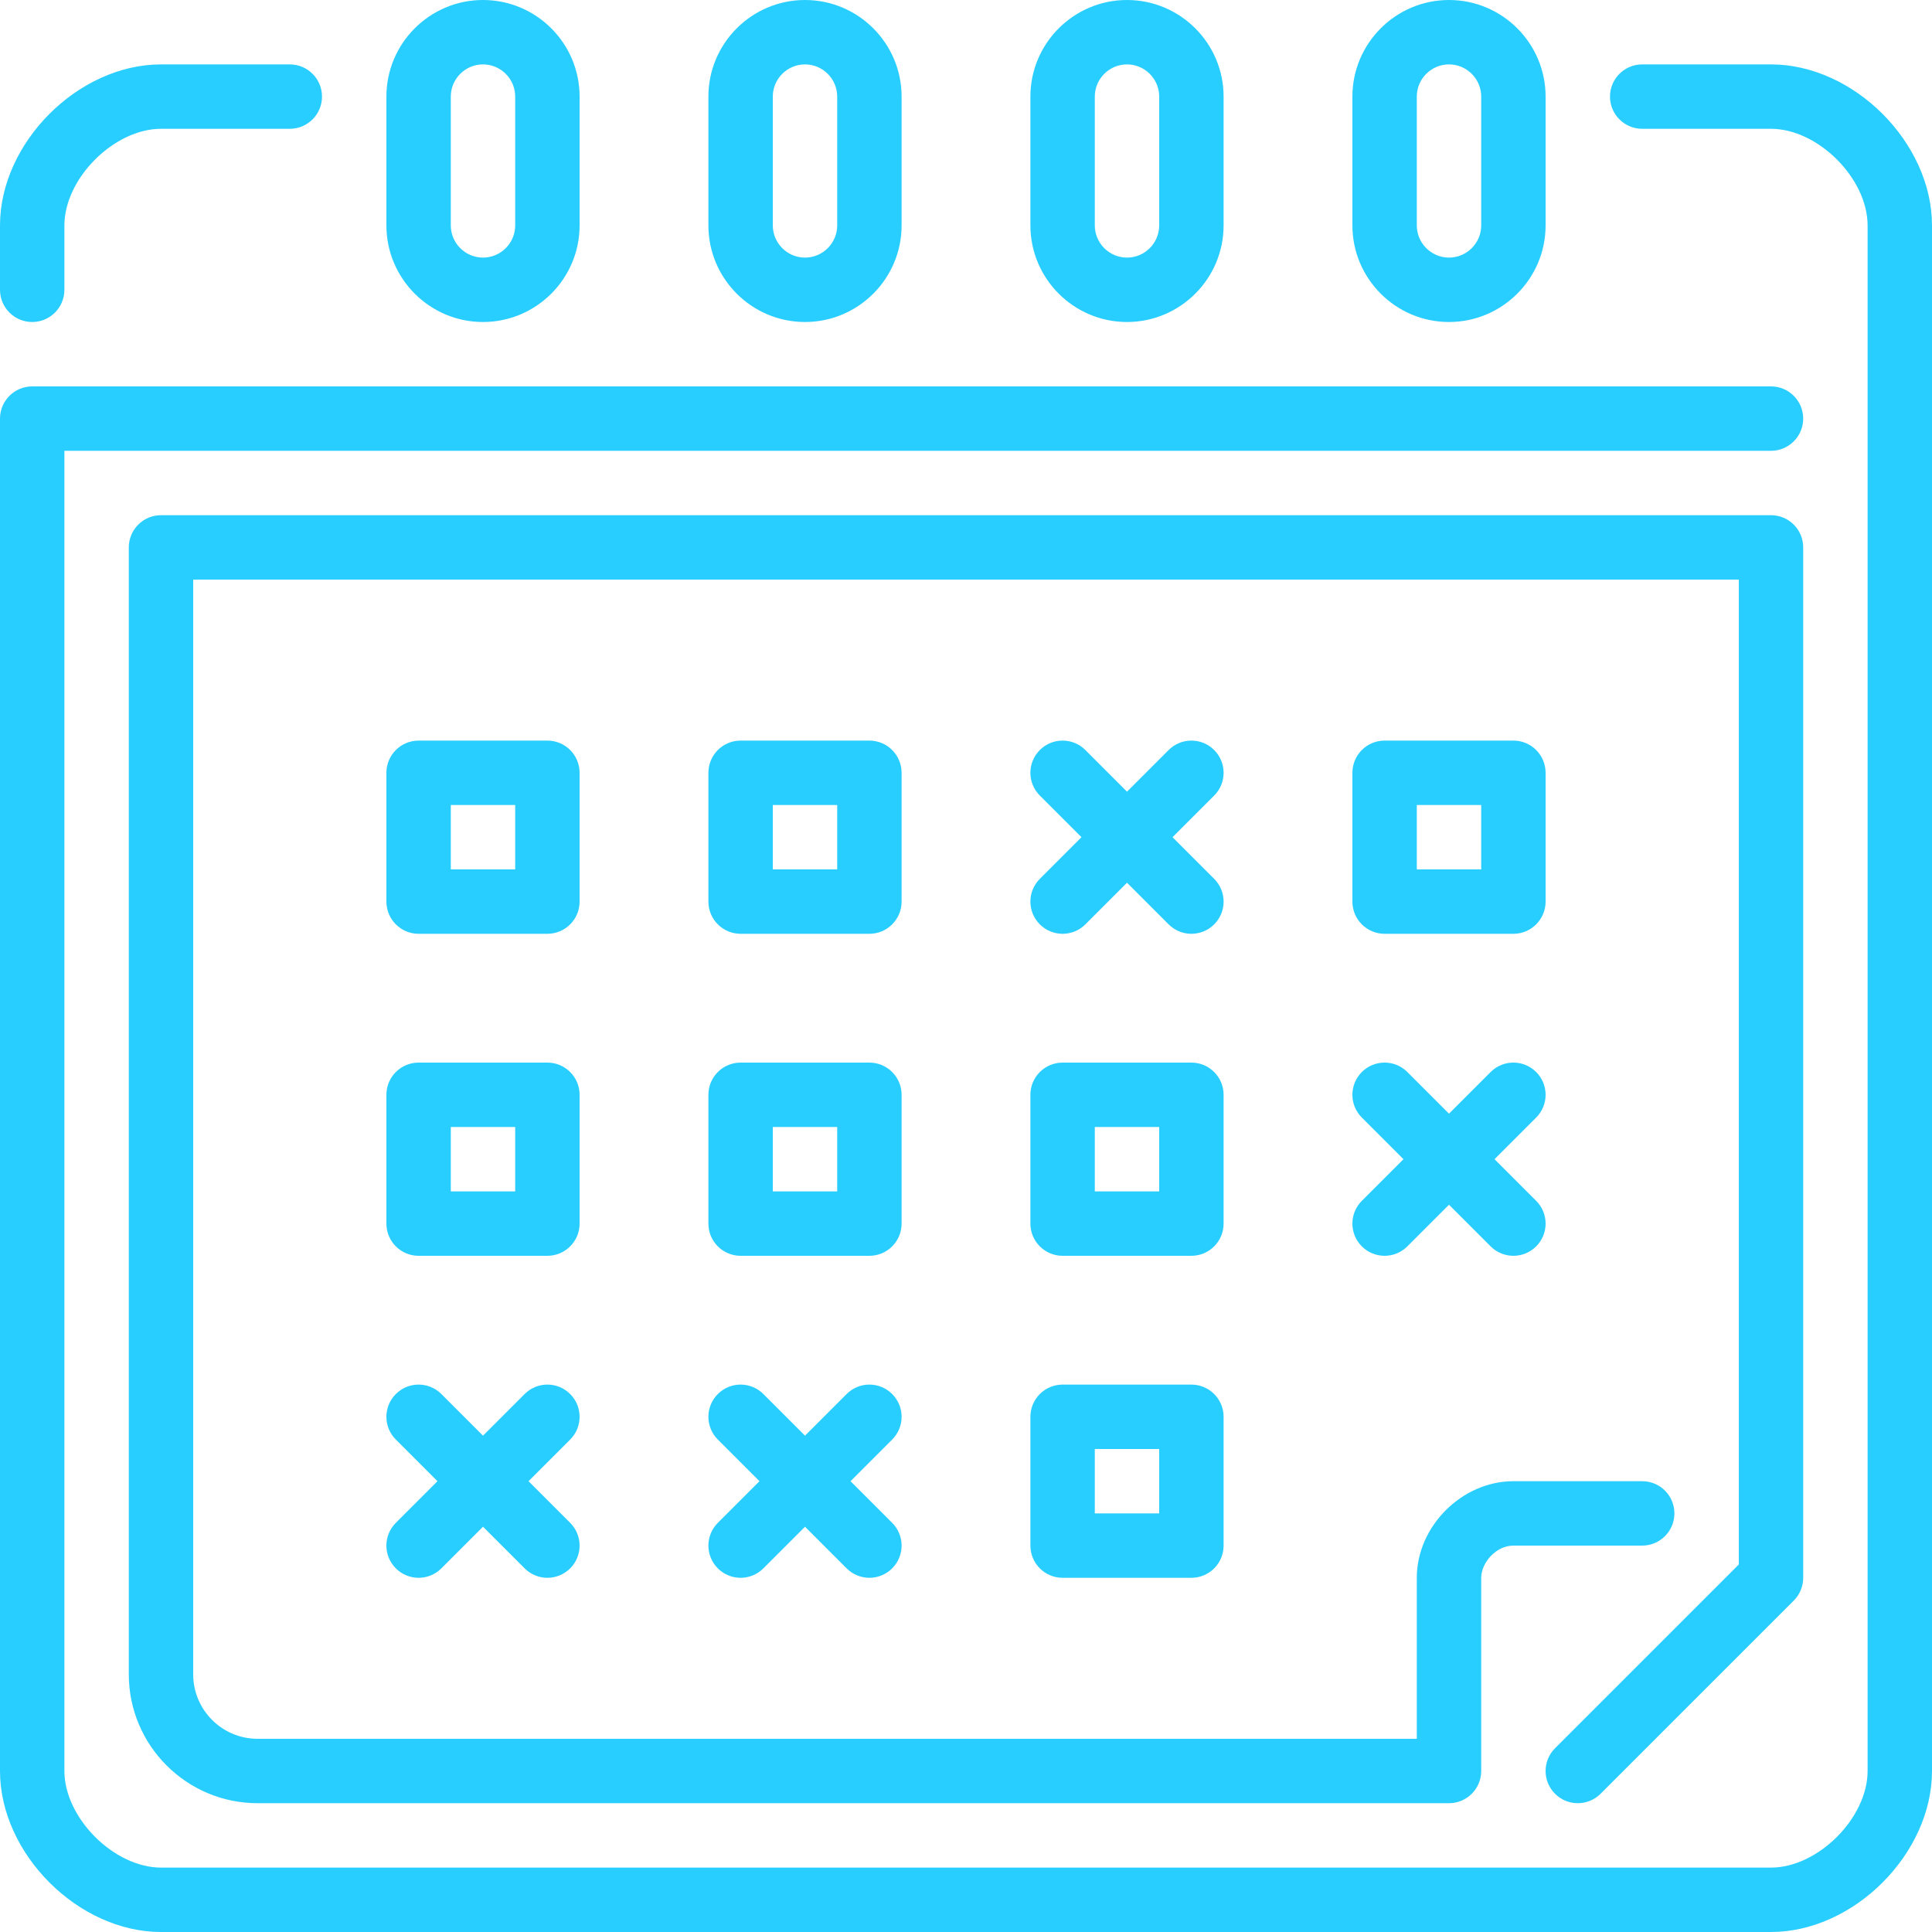 <!DOCTYPE svg PUBLIC "-//W3C//DTD SVG 1.1//EN" "http://www.w3.org/Graphics/SVG/1.1/DTD/svg11.dtd">
<!-- Uploaded to: SVG Repo, www.svgrepo.com, Transformed by: SVG Repo Mixer Tools -->
<svg width="800px" height="800px" viewBox="0 0 60 60" version="1.1" xmlns="http://www.w3.org/2000/svg" xmlns:xlink="http://www.w3.org/1999/xlink" fill="#28CEFF">
<g id="SVGRepo_bgCarrier" stroke-width="0"/>
<g id="SVGRepo_tracerCarrier" stroke-linecap="round" stroke-linejoin="round"/>
<g id="SVGRepo_iconCarrier"> <title>calendar</title> <desc>Created with Sketch.</desc> <defs> </defs> <g id="People" stroke="none" stroke-width="1" fill="none" fill-rule="evenodd"> <g id="Icon-2" fill="#28CEFF"> <path d="M17.707,43.293 C17.316,42.902 16.684,42.902 16.293,43.293 L15,44.586 L13.707,43.293 C13.316,42.902 12.684,42.902 12.293,43.293 C11.902,43.684 11.902,44.316 12.293,44.707 L13.586,46 L12.293,47.293 C11.902,47.684 11.902,48.316 12.293,48.707 C12.488,48.902 12.744,49 13,49 C13.256,49 13.512,48.902 13.707,48.707 L15,47.414 L16.293,48.707 C16.488,48.902 16.744,49 17,49 C17.256,49 17.512,48.902 17.707,48.707 C18.098,48.316 18.098,47.684 17.707,47.293 L16.414,46 L17.707,44.707 C18.098,44.316 18.098,43.684 17.707,43.293 L17.707,43.293 Z M27.707,43.293 C27.316,42.902 26.684,42.902 26.293,43.293 L25,44.586 L23.707,43.293 C23.316,42.902 22.684,42.902 22.293,43.293 C21.902,43.684 21.902,44.316 22.293,44.707 L23.586,46 L22.293,47.293 C21.902,47.684 21.902,48.316 22.293,48.707 C22.488,48.902 22.744,49 23,49 C23.256,49 23.512,48.902 23.707,48.707 L25,47.414 L26.293,48.707 C26.488,48.902 26.744,49 27,49 C27.256,49 27.512,48.902 27.707,48.707 C28.098,48.316 28.098,47.684 27.707,47.293 L26.414,46 L27.707,44.707 C28.098,44.316 28.098,43.684 27.707,43.293 L27.707,43.293 Z M47.707,33.293 C47.316,32.902 46.684,32.902 46.293,33.293 L45,34.586 L43.707,33.293 C43.316,32.902 42.684,32.902 42.293,33.293 C41.902,33.684 41.902,34.316 42.293,34.707 L43.586,36 L42.293,37.293 C41.902,37.684 41.902,38.316 42.293,38.707 C42.488,38.902 42.744,39 43,39 C43.256,39 43.512,38.902 43.707,38.707 L45,37.414 L46.293,38.707 C46.488,38.902 46.744,39 47,39 C47.256,39 47.512,38.902 47.707,38.707 C48.098,38.316 48.098,37.684 47.707,37.293 L46.414,36 L47.707,34.707 C48.098,34.316 48.098,33.684 47.707,33.293 L47.707,33.293 Z M37.707,23.293 C37.316,22.902 36.684,22.902 36.293,23.293 L35,24.586 L33.707,23.293 C33.316,22.902 32.684,22.902 32.293,23.293 C31.902,23.684 31.902,24.316 32.293,24.707 L33.586,26 L32.293,27.293 C31.902,27.684 31.902,28.316 32.293,28.707 C32.488,28.902 32.744,29 33,29 C33.256,29 33.512,28.902 33.707,28.707 L35,27.414 L36.293,28.707 C36.488,28.902 36.744,29 37,29 C37.256,29 37.512,28.902 37.707,28.707 C38.098,28.316 38.098,27.684 37.707,27.293 L36.414,26 L37.707,24.707 C38.098,24.316 38.098,23.684 37.707,23.293 L37.707,23.293 Z M44,27 L46,27 L46,25 L44,25 L44,27 Z M48,28 C48,28.552 47.552,29 47,29 L43,29 C42.448,29 42,28.552 42,28 L42,24 C42,23.448 42.448,23 43,23 L47,23 C47.552,23 48,23.448 48,24 L48,28 Z M34,47 L36,47 L36,45 L34,45 L34,47 Z M38,44 L38,48 C38,48.552 37.552,49 37,49 L33,49 C32.448,49 32,48.552 32,48 L32,44 C32,43.448 32.448,43 33,43 L37,43 C37.552,43 38,43.448 38,44 L38,44 Z M34,37 L36,37 L36,35 L34,35 L34,37 Z M38,38 C38,38.552 37.552,39 37,39 L33,39 C32.448,39 32,38.552 32,38 L32,34 C32,33.448 32.448,33 33,33 L37,33 C37.552,33 38,33.448 38,34 L38,38 Z M24,37 L26,37 L26,35 L24,35 L24,37 Z M28,38 C28,38.552 27.552,39 27,39 L23,39 C22.448,39 22,38.552 22,38 L22,34 C22,33.448 22.448,33 23,33 L27,33 C27.552,33 28,33.448 28,34 L28,38 Z M24,27 L26,27 L26,25 L24,25 L24,27 Z M28,28 C28,28.552 27.552,29 27,29 L23,29 C22.448,29 22,28.552 22,28 L22,24 C22,23.448 22.448,23 23,23 L27,23 C27.552,23 28,23.448 28,24 L28,28 Z M14,37 L16,37 L16,35 L14,35 L14,37 Z M18,38 C18,38.552 17.552,39 17,39 L13,39 C12.448,39 12,38.552 12,38 L12,34 C12,33.448 12.448,33 13,33 L17,33 C17.552,33 18,33.448 18,34 L18,38 Z M14,27 L16,27 L16,25 L14,25 L14,27 Z M18,28 C18,28.552 17.552,29 17,29 L13,29 C12.448,29 12,28.552 12,28 L12,24 C12,23.448 12.448,23 13,23 L17,23 C17.552,23 18,23.448 18,24 L18,28 Z M44,7 C44,7.551 44.449,8 45,8 C45.551,8 46,7.551 46,7 L46,3 C46,2.449 45.551,2 45,2 C44.449,2 44,2.449 44,3 L44,7 Z M42,7 L42,3 C42,1.346 43.346,0 45,0 C46.654,0 48,1.346 48,3 L48,7 C48,8.654 46.654,10 45,10 C43.346,10 42,8.654 42,7 L42,7 Z M34,7 C34,7.551 34.449,8 35,8 C35.551,8 36,7.551 36,7 L36,3 C36,2.449 35.551,2 35,2 C34.449,2 34,2.449 34,3 L34,7 Z M32,7 L32,3 C32,1.346 33.346,0 35,0 C36.654,0 38,1.346 38,3 L38,7 C38,8.654 36.654,10 35,10 C33.346,10 32,8.654 32,7 L32,7 Z M24,7 C24,7.551 24.449,8 25,8 C25.551,8 26,7.551 26,7 L26,3 C26,2.449 25.551,2 25,2 C24.449,2 24,2.449 24,3 L24,7 Z M22,7 L22,3 C22,1.346 23.346,0 25,0 C26.654,0 28,1.346 28,3 L28,7 C28,8.654 26.654,10 25,10 C23.346,10 22,8.654 22,7 L22,7 Z M14,7 C14,7.551 14.449,8 15,8 C15.551,8 16,7.551 16,7 L16,3 C16,2.449 15.551,2 15,2 C14.449,2 14,2.449 14,3 L14,7 Z M12,7 L12,3 C12,1.346 13.346,0 15,0 C16.654,0 18,1.346 18,3 L18,7 C18,8.654 16.654,10 15,10 C13.346,10 12,8.654 12,7 L12,7 Z M48.293,54.293 C47.902,54.684 47.902,55.316 48.293,55.707 C48.488,55.902 48.744,56 49,56 C49.256,56 49.512,55.902 49.707,55.707 L55.707,49.707 C55.895,49.52 56,49.265 56,49 L56,17 C56,16.448 55.552,16 55,16 L5,16 C4.448,16 4,16.448 4,17 L4,52 C4,54.206 5.794,56 8,56 L45,56 C45.552,56 46,55.552 46,55 L46,49 C46,48.547 46.446,48 47,48 L51,48 C51.552,48 52,47.552 52,47 C52,46.448 51.552,46 51,46 L47,46 C45.402,46 44,47.402 44,49 L44,54 L8,54 C6.897,54 6,53.103 6,52 L6,18 L54,18 L54,48.586 L48.293,54.293 Z M55,2 L51,2 C50.448,2 50,2.448 50,3 C50,3.552 50.448,4 51,4 L55,4 C56.458,4 58,5.542 58,7 L58,55 C58,56.458 56.458,58 55,58 L5,58 C3.542,58 2,56.458 2,55 L2,14 L55,14 C55.552,14 56,13.552 56,13 C56,12.448 55.552,12 55,12 L1,12 C0.448,12 0,12.448 0,13 L0,55 C0,57.57 2.43,60 5,60 L55,60 C57.57,60 60,57.57 60,55 L60,7 C60,4.43 57.57,2 55,2 L55,2 Z M0,9 L0,7 C0,4.43 2.43,2 5,2 L9,2 C9.552,2 10,2.448 10,3 C10,3.552 9.552,4 9,4 L5,4 C3.542,4 2,5.542 2,7 L2,9 C2,9.552 1.552,10 1,10 C0.448,10 0,9.552 0,9 L0,9 Z" id="calendar"> </path> </g> </g> </g>
</svg>